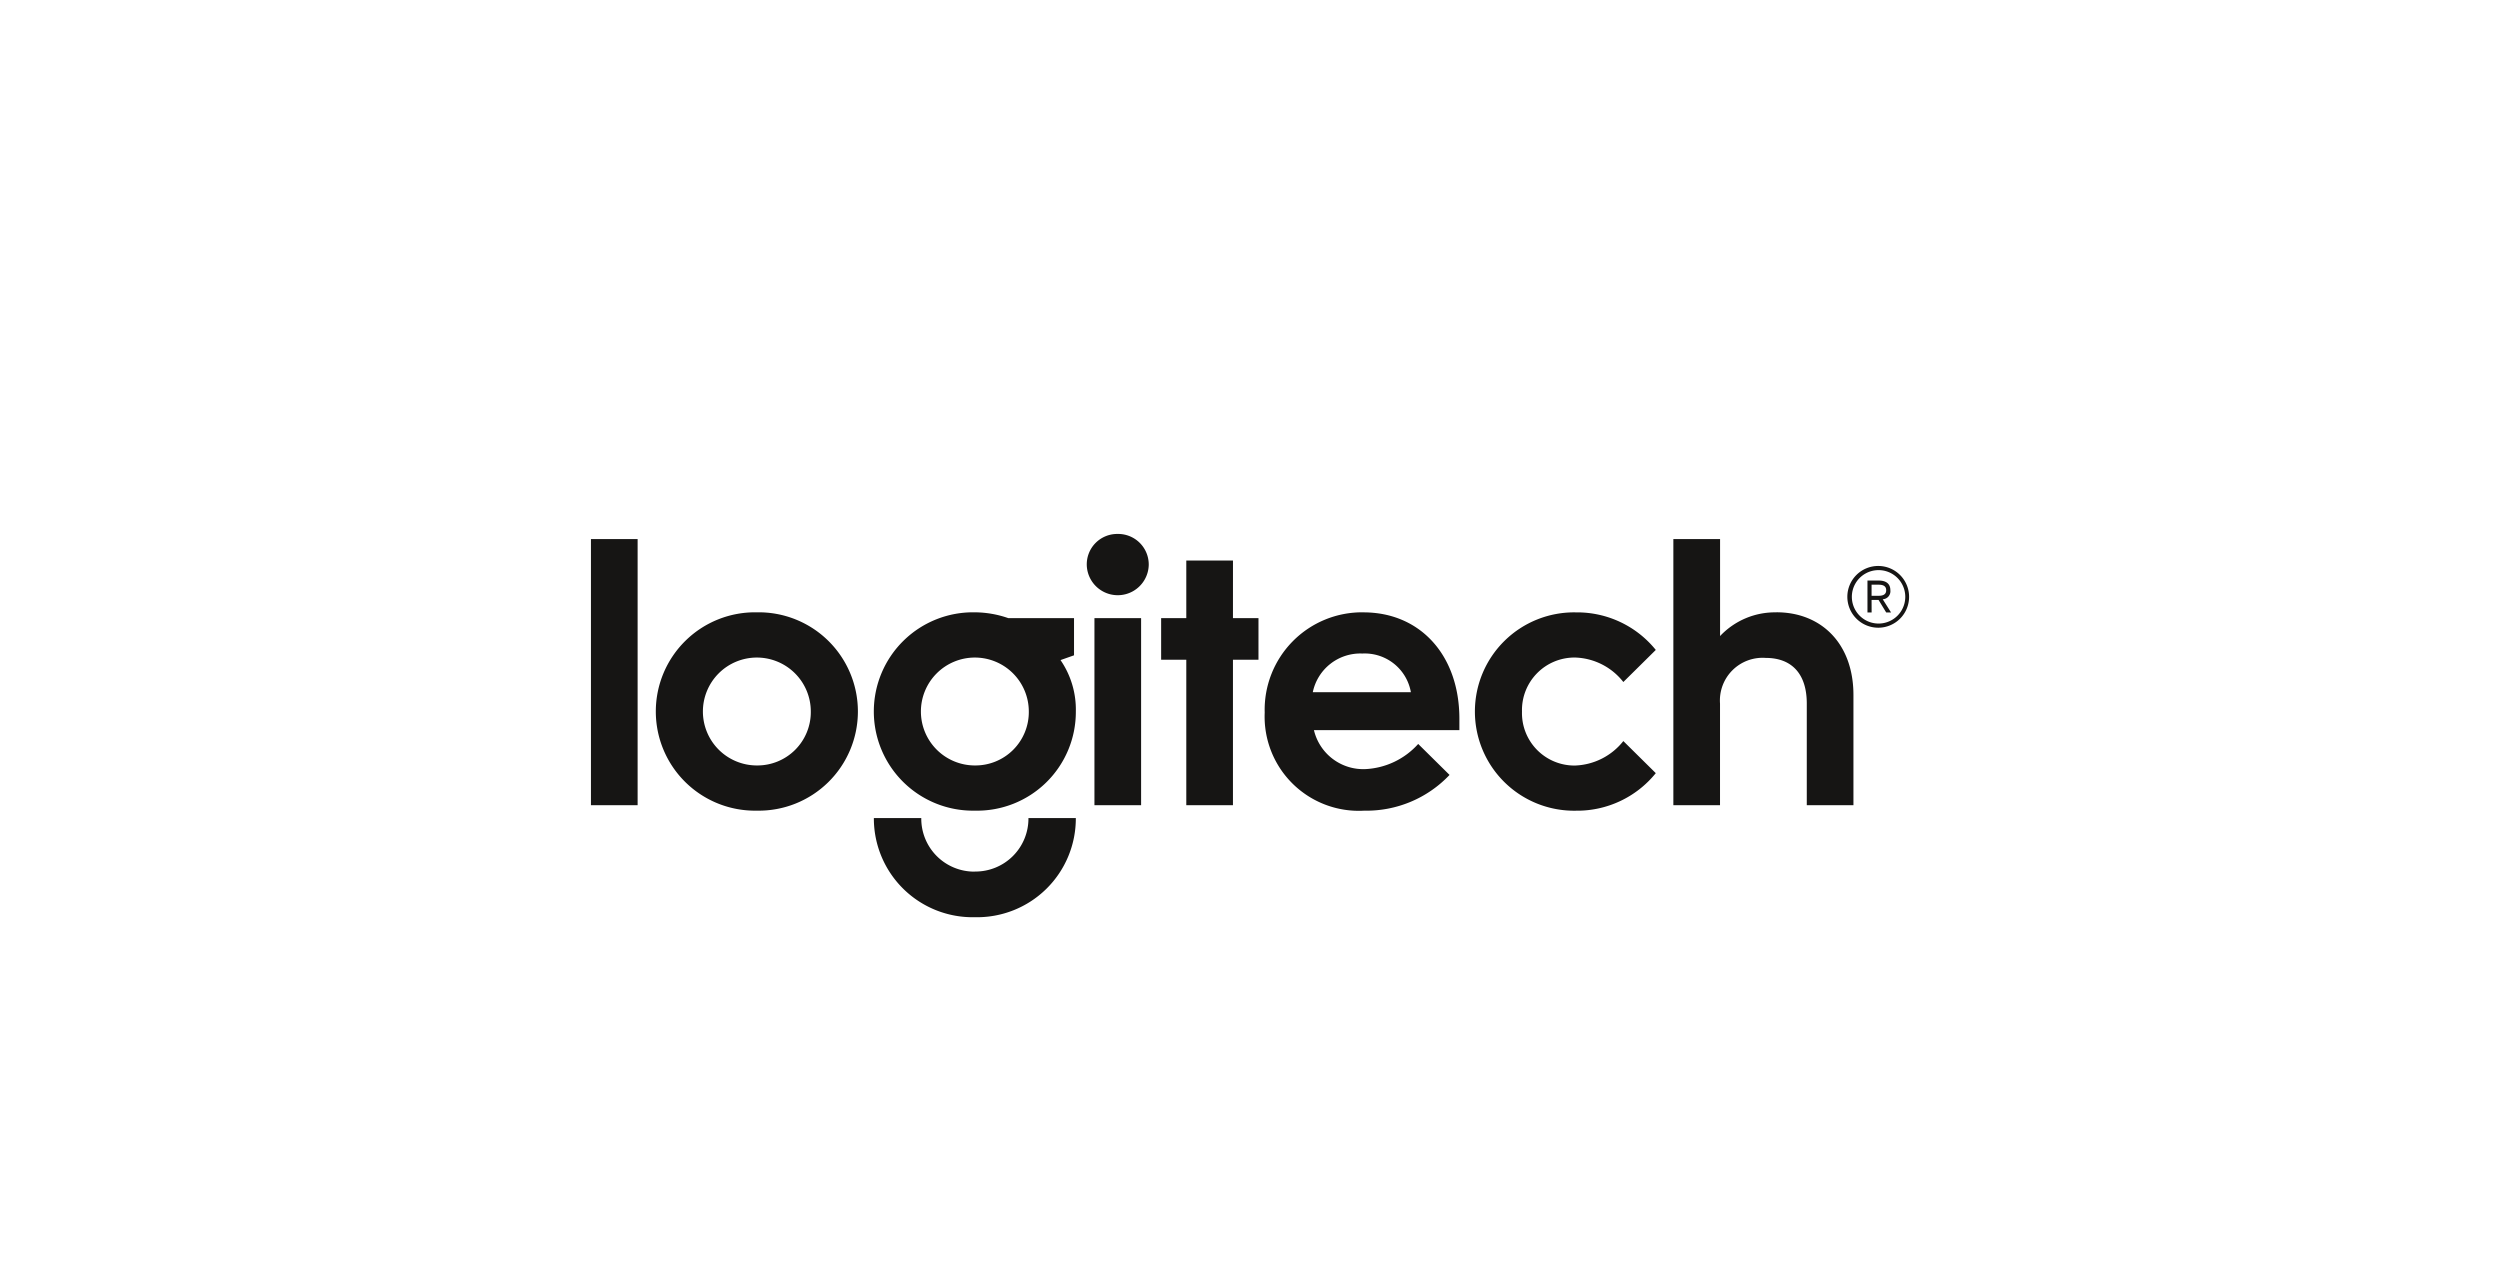 <svg xmlns="http://www.w3.org/2000/svg" xmlns:xlink="http://www.w3.org/1999/xlink" width="143" height="73" viewBox="0 0 143 73">
  <defs>
    <clipPath id="clip-path">
      <rect id="Rectangle_3447" data-name="Rectangle 3447" width="75.395" height="21.917" fill="none"/>
    </clipPath>
    <clipPath id="clip-lenovo-logitech-logo-mobile">
      <rect width="143" height="73"/>
    </clipPath>
  </defs>
  <g id="lenovo-logitech-logo-mobile" clip-path="url(#clip-lenovo-logitech-logo-mobile)">
    <g id="Group_24125" data-name="Group 24125" transform="translate(33.803 30.542)">
      <g id="Group_258" data-name="Group 258" clip-path="url(#clip-path)">
        <path id="Path_28822" data-name="Path 28822" d="M21.96,13.242a3.086,3.086,0,1,1,3.086-3.087,3.054,3.054,0,0,1-3.086,3.087m5.672-6.3V4.817H23.878a5.887,5.887,0,0,0-1.918-.334,5.673,5.673,0,1,0,0,11.344,5.649,5.649,0,0,0,5.776-5.672,5,5,0,0,0-.876-2.94Zm-18.142,6.3a3.086,3.086,0,1,1,3.086-3.087,3.054,3.054,0,0,1-3.086,3.087m0-8.759a5.673,5.673,0,1,0,0,11.344,5.673,5.673,0,1,0,0-11.344M0,15.515H2.67V.292H0Zm28.8,0h2.669V4.817H28.8Zm-6.84,3.8a3.031,3.031,0,0,1-3.065-3.065H16.183a5.649,5.649,0,0,0,5.776,5.672,5.649,5.649,0,0,0,5.776-5.672H25.025A3.031,3.031,0,0,1,21.96,19.31M41.29,9.05a2.779,2.779,0,0,1,2.836-2.21A2.68,2.68,0,0,1,46.9,9.05Zm2.9-4.567a5.572,5.572,0,0,0-5.651,5.735,5.386,5.386,0,0,0,5.693,5.61,6.544,6.544,0,0,0,4.88-2.044l-1.793-1.772a4.338,4.338,0,0,1-3.024,1.439,2.9,2.9,0,0,1-2.94-2.231h8.32v-.646c0-3.649-2.252-6.089-5.484-6.089m23.627,0a4.317,4.317,0,0,0-3.232,1.355V.292H61.914V15.515h2.669V9.7A2.441,2.441,0,0,1,67.19,7.09c1.522,0,2.356.939,2.356,2.607v5.818h2.669v-6.3c0-2.961-1.856-4.734-4.4-4.734M56.3,7.069a3.646,3.646,0,0,1,2.753,1.4l1.856-1.835a5.784,5.784,0,0,0-4.567-2.148,5.673,5.673,0,1,0,0,11.344,5.784,5.784,0,0,0,4.567-2.148l-1.856-1.835a3.688,3.688,0,0,1-2.773,1.4,3,3,0,0,1-3.024-3.087A3.006,3.006,0,0,1,56.3,7.069M36.724,1.522H34.054V4.817H32.615V7.194h1.439v8.32h2.669V7.194h1.46V4.817h-1.46ZM30.113,0a1.74,1.74,0,0,0-1.752,1.773,1.773,1.773,0,0,0,3.545,0A1.75,1.75,0,0,0,30.113,0M73.252,3.775h.4l.436.715h.278l-.476-.754a.462.462,0,0,0,.437-.516c0-.4-.278-.555-.675-.555h-.635V4.49h.238Zm0-.873h.4c.317,0,.436.119.436.318s-.119.317-.436.317h-.4Zm.4,2.461a1.766,1.766,0,1,0-1.786-1.786,1.77,1.77,0,0,0,1.786,1.786m0-3.294a1.528,1.528,0,0,1,0,3.056,1.528,1.528,0,1,1,0-3.056" transform="translate(-0.001)" fill="#161514"/>
      </g>
    </g>
  </g>
</svg>

